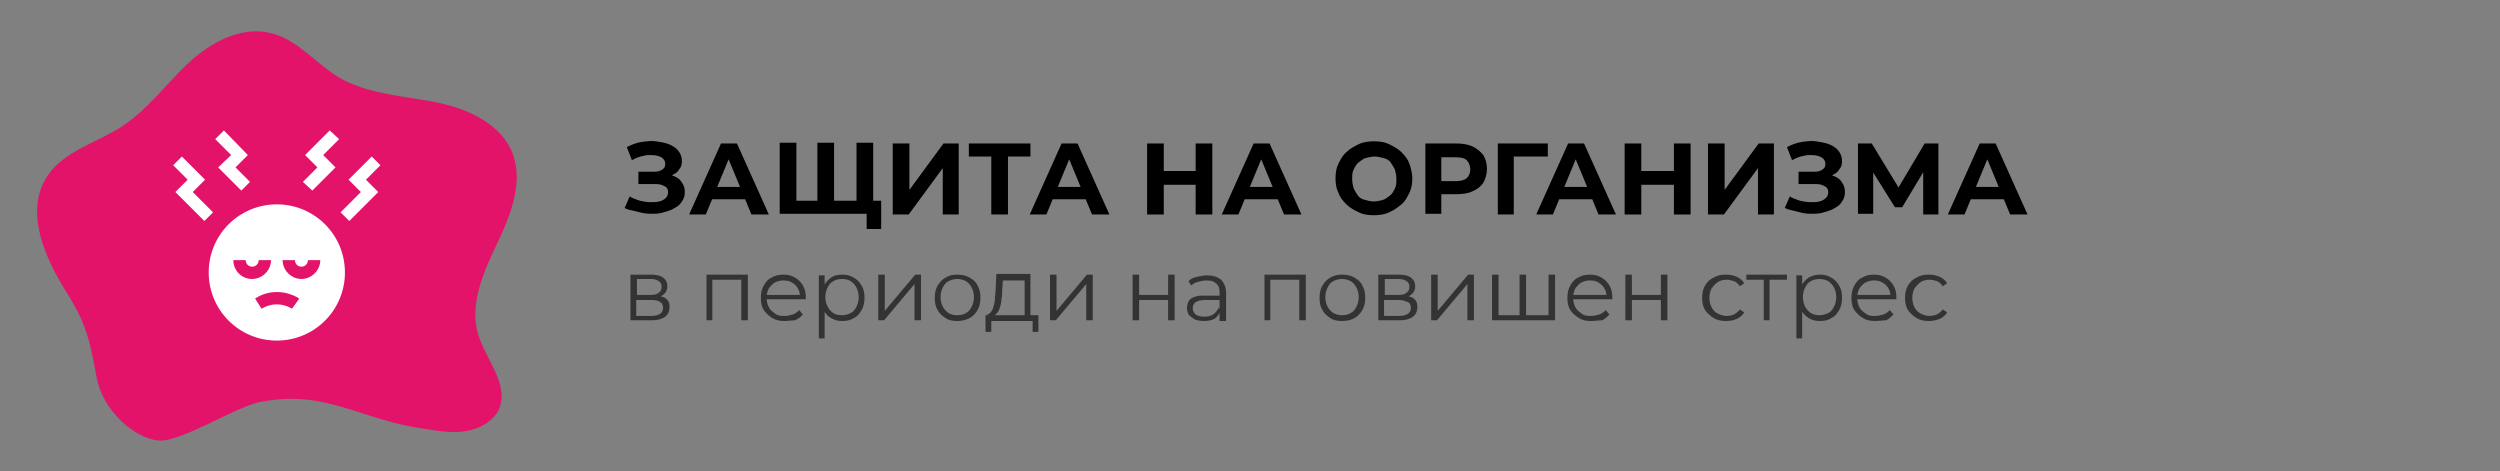 <?xml version="1.0" encoding="utf-8"?>
<!-- Generator: Adobe Illustrator 23.0.3, SVG Export Plug-In . SVG Version: 6.00 Build 0)  -->
<svg version="1.1" id="Layer_1" xmlns="http://www.w3.org/2000/svg" xmlns:xlink="http://www.w3.org/1999/xlink" x="0px" y="0px"
	 width="345px" height="65px" viewBox="0 0 345 65" style="enable-background:new 0 0 345 65;" xml:space="preserve">
<rect x="0" y="0" width="345" height="65" fill="#808080" stroke="none"/>
<style type="text/css">
	.st0{fill:#E31369;}
	.st1{fill:#333333;}
	.st2{fill:#FFFFFF;}
</style>
<g>
	<g>
		<g>
			<path class="st0" d="M13.3,51.9c-1.1-6.2-1.8-7.9-4.7-12.5c-2.8-4.7-5.1-10.7-2-15.2c2.3-3.4,6.8-4.5,10.3-6.8
				c3.5-2.3,6-5.8,9.1-8.7c3.1-2.9,7.4-5.2,11.5-4.1c3.6,0.9,6.1,4.2,9.3,6.1c3.8,2.2,8.4,2.5,12.8,3.3c4.4,0.8,9,2.7,10.9,6.6
				c1.9,4.1,0.1,8.8-1.8,12.8c-1.9,4-4,8.5-2.7,12.8c1.1,3.5,4.4,7,2.8,10.4c-0.8,1.6-2.7,2.6-4.5,2.9c-1.9,0.3-3.7,0-5.6-0.3
				c-8.9-1.2-13.5-5.4-22.4-3.8C33,55.8,25.2,61,21.9,60.8C18.6,60.5,14.1,56.7,13.3,51.9z"/>
		</g>
	</g>
</g>
<g>
	<path d="M86.2,28.7l0.7-1.6c0.4,0.3,0.9,0.4,1.4,0.6c0.5,0.1,1,0.2,1.4,0.2c0.5,0,0.9,0,1.3-0.1s0.7-0.3,0.9-0.5
		c0.2-0.2,0.3-0.5,0.3-0.8c0-0.4-0.2-0.7-0.5-0.8c-0.3-0.2-0.7-0.3-1.2-0.3h-2.4v-1.7h2.2c0.5,0,0.8-0.1,1.1-0.3
		c0.3-0.2,0.4-0.4,0.4-0.8c0-0.3-0.1-0.5-0.3-0.7s-0.4-0.3-0.8-0.4c-0.3-0.1-0.7-0.1-1.1-0.1c-0.4,0-0.8,0.1-1.2,0.2
		c-0.4,0.1-0.8,0.3-1.2,0.5l-0.7-1.8c0.6-0.3,1.3-0.6,2-0.7s1.4-0.2,2-0.1c0.7,0.1,1.3,0.2,1.8,0.4c0.5,0.2,1,0.5,1.3,0.9
		s0.5,0.8,0.5,1.4c0,0.5-0.1,0.9-0.4,1.2c-0.2,0.4-0.6,0.6-1,0.8c-0.4,0.2-0.9,0.3-1.5,0.3l0.1-0.5c0.7,0,1.2,0.1,1.7,0.3
		c0.5,0.2,0.9,0.5,1.1,0.9c0.3,0.4,0.4,0.8,0.4,1.3c0,0.5-0.1,0.9-0.4,1.3c-0.2,0.4-0.6,0.7-1,0.9c-0.4,0.3-0.9,0.4-1.5,0.6
		s-1.1,0.2-1.8,0.2c-0.6,0-1.2-0.1-1.9-0.3S86.7,29,86.2,28.7z"/>
	<path d="M95.1,29.6l4.4-9.8h2.2l4.4,9.8h-2.4l-3.6-8.7h0.9l-3.6,8.7H95.1z M97.3,27.5l0.6-1.7h5l0.6,1.7H97.3z"/>
	<path d="M113.3,27.7l-0.5,0.5v-8.5h2.3v8.5l-0.5-0.5h4.1l-0.5,0.5v-8.5h2.3v9.8h-12.9v-9.8h2.3v8.5l-0.5-0.5H113.3z M119.6,31.6V29
		l0.5,0.5h-2.1v-1.8h3.6v3.9H119.6z"/>
	<path d="M123.2,29.6v-9.8h2.3v6.4l4.7-6.4h2.1v9.8h-2.2v-6.4l-4.7,6.4H123.2z"/>
	<path d="M136.8,29.6v-8.5l0.5,0.5h-3.6v-1.8h8.5v1.8h-3.6l0.5-0.5v8.5H136.8z"/>
	<path d="M142.1,29.6l4.4-9.8h2.2l4.4,9.8h-2.4l-3.6-8.7h0.9l-3.6,8.7H142.1z M144.2,27.5l0.6-1.7h5l0.6,1.7H144.2z"/>
	<path d="M160.6,29.6h-2.3v-9.8h2.3V29.6z M165.2,25.5h-4.8v-1.9h4.8V25.5z M165,19.8h2.3v9.8H165V19.8z"/>
	<path d="M168.6,29.6l4.4-9.8h2.2l4.4,9.8h-2.4l-3.6-8.7h0.9l-3.6,8.7H168.6z M170.8,27.5l0.6-1.7h5l0.6,1.7H170.8z"/>
	<path d="M189.6,29.7c-0.8,0-1.5-0.1-2.1-0.4s-1.2-0.6-1.7-1.1s-0.9-1-1.1-1.6c-0.3-0.6-0.4-1.3-0.4-2c0-0.7,0.1-1.4,0.4-2
		c0.3-0.6,0.6-1.2,1.1-1.6c0.5-0.5,1.1-0.8,1.7-1.1s1.4-0.4,2.1-0.4c0.8,0,1.5,0.1,2.1,0.4c0.6,0.3,1.2,0.6,1.7,1.1
		c0.5,0.5,0.9,1,1.1,1.6s0.4,1.3,0.4,2c0,0.7-0.1,1.4-0.4,2c-0.3,0.6-0.6,1.2-1.1,1.6s-1,0.8-1.7,1.1
		C191.1,29.6,190.3,29.7,189.6,29.7z M189.6,27.8c0.4,0,0.8-0.1,1.2-0.2c0.4-0.1,0.7-0.4,1-0.6s0.5-0.6,0.7-1
		c0.2-0.4,0.2-0.8,0.2-1.3s-0.1-0.9-0.2-1.3c-0.2-0.4-0.4-0.7-0.6-1s-0.6-0.5-1-0.6c-0.4-0.1-0.8-0.2-1.2-0.2
		c-0.4,0-0.8,0.1-1.2,0.2c-0.4,0.1-0.7,0.4-1,0.6s-0.5,0.6-0.7,1c-0.2,0.4-0.2,0.8-0.2,1.3c0,0.5,0.1,0.9,0.2,1.3
		c0.2,0.4,0.4,0.7,0.6,1s0.6,0.5,1,0.6S189.1,27.8,189.6,27.8z"/>
	<path d="M196.7,29.6v-9.8h4.2c0.9,0,1.6,0.1,2.3,0.4c0.6,0.3,1.1,0.7,1.5,1.2c0.3,0.5,0.5,1.2,0.5,1.9c0,0.7-0.2,1.4-0.5,1.9
		c-0.3,0.5-0.8,0.9-1.5,1.2c-0.6,0.3-1.4,0.4-2.3,0.4h-3l1-1v3.7H196.7z M198.9,26.1l-1-1.1h2.9c0.7,0,1.2-0.1,1.6-0.4
		c0.3-0.3,0.5-0.7,0.5-1.2c0-0.5-0.2-1-0.5-1.3c-0.3-0.3-0.9-0.4-1.6-0.4h-2.9l1-1.1V26.1z"/>
	<path d="M206.7,29.6v-9.8h6.9l0,1.8h-5.2l0.5-0.5l0,8.5H206.7z"/>
	<path d="M212,29.6l4.4-9.8h2.2l4.4,9.8h-2.4l-3.6-8.7h0.9l-3.6,8.7H212z M214.2,27.5l0.6-1.7h5l0.6,1.7H214.2z"/>
	<path d="M226.5,29.6h-2.3v-9.8h2.3V29.6z M231.1,25.5h-4.8v-1.9h4.8V25.5z M231,19.8h2.3v9.8H231V19.8z"/>
	<path d="M235.7,29.6v-9.8h2.3v6.4l4.7-6.4h2.1v9.8h-2.2v-6.4l-4.7,6.4H235.7z"/>
	<path d="M246.3,28.7l0.7-1.6c0.4,0.3,0.9,0.4,1.4,0.6c0.5,0.1,1,0.2,1.4,0.2c0.5,0,0.9,0,1.3-0.1c0.4-0.1,0.7-0.3,0.9-0.5
		c0.2-0.2,0.3-0.5,0.3-0.8c0-0.4-0.2-0.7-0.5-0.8c-0.3-0.2-0.7-0.3-1.2-0.3h-2.4v-1.7h2.2c0.5,0,0.8-0.1,1.1-0.3
		c0.3-0.2,0.4-0.4,0.4-0.8c0-0.3-0.1-0.5-0.3-0.7s-0.4-0.3-0.8-0.4c-0.3-0.1-0.7-0.1-1.1-0.1c-0.4,0-0.8,0.1-1.2,0.2
		c-0.4,0.1-0.8,0.3-1.2,0.5l-0.7-1.8c0.6-0.3,1.3-0.6,2-0.7s1.4-0.2,2-0.1s1.3,0.2,1.8,0.4c0.5,0.2,1,0.5,1.3,0.9s0.5,0.8,0.5,1.4
		c0,0.5-0.1,0.9-0.4,1.2c-0.2,0.4-0.6,0.6-1,0.8c-0.4,0.2-0.9,0.3-1.5,0.3l0.1-0.5c0.7,0,1.2,0.1,1.7,0.3c0.5,0.2,0.9,0.5,1.1,0.9
		c0.3,0.4,0.4,0.8,0.4,1.3c0,0.5-0.1,0.9-0.4,1.3c-0.2,0.4-0.6,0.7-1,0.9c-0.4,0.3-0.9,0.4-1.5,0.6s-1.1,0.2-1.8,0.2
		c-0.6,0-1.2-0.1-1.9-0.3S246.9,29,246.3,28.7z"/>
	<path d="M256.4,29.6v-9.8h1.9l4.2,6.9h-1l4.1-6.9h1.9l0,9.8h-2.1l0-6.5h0.4l-3.3,5.5h-1L258,23h0.5v6.5H256.4z"/>
	<path d="M268.8,29.6l4.4-9.8h2.2l4.4,9.8h-2.4l-3.6-8.7h0.9l-3.6,8.7H268.8z M270.9,27.5l0.6-1.7h5l0.6,1.7H270.9z"/>
</g>
<g>
	<path class="st1" d="M87,44.2v-6.3h2.8c0.7,0,1.3,0.1,1.7,0.4c0.4,0.3,0.6,0.7,0.6,1.2c0,0.5-0.2,0.9-0.6,1.2s-0.9,0.4-1.5,0.4
		l0.2-0.3c0.8,0,1.3,0.1,1.7,0.4s0.5,0.7,0.5,1.2c0,0.5-0.2,1-0.6,1.3c-0.4,0.3-1,0.5-1.8,0.5H87z M87.9,40.7h1.9
		c0.5,0,0.9-0.1,1.1-0.3c0.3-0.2,0.4-0.5,0.4-0.8c0-0.4-0.1-0.6-0.4-0.8c-0.3-0.2-0.6-0.3-1.1-0.3h-1.9V40.7z M87.9,43.6h2
		c0.5,0,0.9-0.1,1.2-0.3c0.3-0.2,0.4-0.5,0.4-0.8s-0.1-0.7-0.4-0.8c-0.2-0.2-0.6-0.3-1.2-0.3h-2.1V43.6z"/>
	<path class="st1" d="M97.5,44.2v-6.3h5.7v6.3h-0.9v-5.8l0.2,0.2h-4.4l0.2-0.2v5.8H97.5z"/>
	<path class="st1" d="M108.3,44.3c-0.7,0-1.2-0.1-1.7-0.4c-0.5-0.3-0.9-0.7-1.2-1.1c-0.3-0.5-0.4-1-0.4-1.7c0-0.6,0.1-1.2,0.4-1.7
		c0.3-0.5,0.6-0.9,1.1-1.1c0.5-0.3,1-0.4,1.6-0.4c0.6,0,1.1,0.1,1.6,0.4c0.5,0.3,0.8,0.6,1.1,1.1c0.3,0.5,0.4,1,0.4,1.7
		c0,0,0,0.1,0,0.1s0,0.1,0,0.1h-5.5v-0.6h5l-0.3,0.3c0-0.5-0.1-0.9-0.3-1.2c-0.2-0.4-0.5-0.6-0.8-0.8c-0.3-0.2-0.7-0.3-1.2-0.3
		c-0.4,0-0.8,0.1-1.2,0.3c-0.3,0.2-0.6,0.5-0.8,0.8c-0.2,0.4-0.3,0.8-0.3,1.2v0.1c0,0.5,0.1,0.9,0.3,1.3s0.5,0.6,0.9,0.9
		s0.8,0.3,1.3,0.3c0.4,0,0.7-0.1,1.1-0.2c0.3-0.1,0.6-0.3,0.9-0.6l0.5,0.6c-0.3,0.3-0.6,0.6-1.1,0.8
		C109.2,44.2,108.8,44.3,108.3,44.3z"/>
	<path class="st1" d="M113,46.6v-8.6h0.8v1.9l-0.1,1.3l0.1,1.3v4.2H113z M116.2,44.3c-0.5,0-1-0.1-1.5-0.4s-0.8-0.6-1-1.1
		c-0.3-0.5-0.4-1.1-0.4-1.7c0-0.7,0.1-1.3,0.4-1.7c0.3-0.5,0.6-0.8,1-1.1s0.9-0.4,1.5-0.4c0.6,0,1.1,0.1,1.6,0.4
		c0.5,0.3,0.8,0.6,1.1,1.1c0.3,0.5,0.4,1,0.4,1.7c0,0.6-0.1,1.2-0.4,1.7c-0.3,0.5-0.6,0.9-1.1,1.1C117.4,44.2,116.8,44.3,116.2,44.3
		z M116.2,43.5c0.4,0,0.8-0.1,1.2-0.3s0.6-0.5,0.8-0.9c0.2-0.4,0.3-0.8,0.3-1.3c0-0.5-0.1-0.9-0.3-1.3s-0.5-0.7-0.8-0.9
		s-0.8-0.3-1.2-0.3c-0.4,0-0.9,0.1-1.2,0.3c-0.4,0.2-0.6,0.5-0.8,0.9s-0.3,0.8-0.3,1.3c0,0.5,0.1,0.9,0.3,1.3
		c0.2,0.4,0.5,0.7,0.8,0.9C115.3,43.4,115.7,43.5,116.2,43.5z"/>
	<path class="st1" d="M121.2,44.2v-6.3h0.9v5l4.2-5h0.8v6.3h-0.9v-5l-4.2,5H121.2z"/>
	<path class="st1" d="M132.1,44.3c-0.6,0-1.2-0.1-1.6-0.4c-0.5-0.3-0.9-0.7-1.1-1.1c-0.3-0.5-0.4-1-0.4-1.7c0-0.6,0.1-1.2,0.4-1.7
		c0.3-0.5,0.7-0.9,1.1-1.1c0.5-0.3,1-0.4,1.6-0.4c0.6,0,1.2,0.1,1.7,0.4c0.5,0.3,0.9,0.6,1.1,1.1c0.3,0.5,0.4,1,0.4,1.7
		c0,0.6-0.1,1.2-0.4,1.7c-0.3,0.5-0.7,0.9-1.1,1.1C133.2,44.2,132.7,44.3,132.1,44.3z M132.1,43.5c0.5,0,0.9-0.1,1.2-0.3
		c0.4-0.2,0.6-0.5,0.8-0.9c0.2-0.4,0.3-0.8,0.3-1.3c0-0.5-0.1-0.9-0.3-1.3c-0.2-0.4-0.5-0.7-0.8-0.9c-0.4-0.2-0.8-0.3-1.2-0.3
		c-0.4,0-0.8,0.1-1.2,0.3c-0.4,0.2-0.6,0.5-0.8,0.9c-0.2,0.4-0.3,0.8-0.3,1.3c0,0.5,0.1,0.9,0.3,1.3c0.2,0.4,0.5,0.7,0.8,0.9
		C131.2,43.4,131.6,43.5,132.1,43.5z"/>
	<path class="st1" d="M136,45.8v-2.3h7.3v2.3h-0.8v-1.5h-5.7v1.5H136z M141.4,43.8v-5.1h-3l-0.1,1.4c0,0.4,0,0.8-0.1,1.2
		c0,0.4-0.1,0.8-0.2,1.1c-0.1,0.3-0.2,0.6-0.4,0.8c-0.2,0.2-0.3,0.3-0.6,0.4l-0.9-0.2c0.2,0,0.5-0.1,0.6-0.3
		c0.2-0.2,0.3-0.4,0.4-0.8c0.1-0.3,0.2-0.7,0.2-1.1s0.1-0.8,0.1-1.3l0.1-2.1h4.7v5.9H141.4z"/>
	<path class="st1" d="M144.9,44.2v-6.3h0.9v5l4.2-5h0.8v6.3h-0.9v-5l-4.2,5H144.9z"/>
	<path class="st1" d="M156.3,44.2v-6.3h0.9v2.8h4v-2.8h0.9v6.3h-0.9v-2.8h-4v2.8H156.3z"/>
	<path class="st1" d="M166.1,44.3c-0.5,0-0.9-0.1-1.2-0.2c-0.3-0.2-0.6-0.4-0.8-0.6c-0.2-0.3-0.3-0.6-0.3-1c0-0.3,0.1-0.6,0.2-0.9
		c0.2-0.3,0.4-0.5,0.8-0.6c0.4-0.2,0.8-0.2,1.4-0.2h2.2v0.6h-2.1c-0.6,0-1,0.1-1.3,0.3s-0.4,0.5-0.4,0.8c0,0.4,0.1,0.6,0.4,0.9
		c0.3,0.2,0.7,0.3,1.2,0.3c0.5,0,0.9-0.1,1.2-0.3c0.3-0.2,0.6-0.5,0.8-1l0.2,0.6c-0.2,0.4-0.4,0.7-0.8,1
		C167.2,44.2,166.7,44.3,166.1,44.3z M168.3,44.2v-1.4l0-0.2v-2.3c0-0.5-0.1-0.9-0.5-1.2c-0.3-0.3-0.7-0.4-1.3-0.4
		c-0.4,0-0.8,0.1-1.2,0.2c-0.4,0.1-0.7,0.3-0.9,0.5l-0.4-0.6c0.3-0.3,0.7-0.5,1.2-0.6s0.9-0.2,1.4-0.2c0.8,0,1.4,0.2,1.9,0.6
		c0.4,0.4,0.7,1,0.7,1.8v3.9H168.3z"/>
	<path class="st1" d="M174.5,44.2v-6.3h5.7v6.3h-0.9v-5.8l0.2,0.2h-4.4l0.2-0.2v5.8H174.5z"/>
	<path class="st1" d="M185.2,44.3c-0.6,0-1.2-0.1-1.6-0.4c-0.5-0.3-0.9-0.7-1.1-1.1c-0.3-0.5-0.4-1-0.4-1.7c0-0.6,0.1-1.2,0.4-1.7
		c0.3-0.5,0.7-0.9,1.1-1.1c0.5-0.3,1-0.4,1.6-0.4c0.6,0,1.2,0.1,1.7,0.4c0.5,0.3,0.9,0.6,1.1,1.1c0.3,0.5,0.4,1,0.4,1.7
		c0,0.6-0.1,1.2-0.4,1.7c-0.3,0.5-0.7,0.9-1.1,1.1C186.4,44.2,185.8,44.3,185.2,44.3z M185.2,43.5c0.5,0,0.9-0.1,1.2-0.3
		c0.4-0.2,0.6-0.5,0.8-0.9c0.2-0.4,0.3-0.8,0.3-1.3c0-0.5-0.1-0.9-0.3-1.3c-0.2-0.4-0.5-0.7-0.8-0.9c-0.4-0.2-0.8-0.3-1.2-0.3
		c-0.4,0-0.8,0.1-1.2,0.3c-0.4,0.2-0.6,0.5-0.8,0.9c-0.2,0.4-0.3,0.8-0.3,1.3c0,0.5,0.1,0.9,0.3,1.3c0.2,0.4,0.5,0.7,0.8,0.9
		C184.4,43.4,184.8,43.5,185.2,43.5z"/>
	<path class="st1" d="M190.2,44.2v-6.3h2.8c0.7,0,1.3,0.1,1.7,0.4c0.4,0.3,0.6,0.7,0.6,1.2c0,0.5-0.2,0.9-0.6,1.2s-0.9,0.4-1.5,0.4
		l0.2-0.3c0.8,0,1.3,0.1,1.7,0.4c0.4,0.3,0.5,0.7,0.5,1.2c0,0.5-0.2,1-0.6,1.3c-0.4,0.3-1,0.5-1.8,0.5H190.2z M191.1,40.7h1.9
		c0.5,0,0.9-0.1,1.1-0.3c0.3-0.2,0.4-0.5,0.4-0.8c0-0.4-0.1-0.6-0.4-0.8c-0.3-0.2-0.6-0.3-1.1-0.3h-1.9V40.7z M191.1,43.6h2
		c0.5,0,0.9-0.1,1.2-0.3c0.3-0.2,0.4-0.5,0.4-0.8s-0.1-0.7-0.4-0.8s-0.6-0.3-1.2-0.3h-2.1V43.6z"/>
	<path class="st1" d="M197.5,44.2v-6.3h0.9v5l4.2-5h0.8v6.3h-0.9v-5l-4.2,5H197.5z"/>
	<path class="st1" d="M209.9,43.5l-0.2,0.2v-5.8h0.9v5.8l-0.2-0.2h3.5l-0.2,0.2v-5.8h0.9v6.3h-8.7v-6.3h0.9v5.8l-0.2-0.2H209.9z"/>
	<path class="st1" d="M219.6,44.3c-0.7,0-1.2-0.1-1.7-0.4c-0.5-0.3-0.9-0.7-1.2-1.1c-0.3-0.5-0.4-1-0.4-1.7c0-0.6,0.1-1.2,0.4-1.7
		c0.3-0.5,0.6-0.9,1.1-1.1c0.5-0.3,1-0.4,1.6-0.4c0.6,0,1.1,0.1,1.6,0.4c0.5,0.3,0.8,0.6,1.1,1.1c0.3,0.5,0.4,1,0.4,1.7
		c0,0,0,0.1,0,0.1c0,0,0,0.1,0,0.1H217v-0.6h5l-0.3,0.3c0-0.5-0.1-0.9-0.3-1.2c-0.2-0.4-0.5-0.6-0.8-0.8c-0.3-0.2-0.7-0.3-1.2-0.3
		c-0.4,0-0.8,0.1-1.2,0.3c-0.3,0.2-0.6,0.5-0.8,0.8c-0.2,0.4-0.3,0.8-0.3,1.2v0.1c0,0.5,0.1,0.9,0.3,1.3s0.5,0.6,0.9,0.9
		s0.8,0.3,1.3,0.3c0.4,0,0.7-0.1,1.1-0.2c0.3-0.1,0.6-0.3,0.9-0.6l0.5,0.6c-0.3,0.3-0.6,0.6-1,0.8C220.6,44.2,220.1,44.3,219.6,44.3
		z"/>
	<path class="st1" d="M224.3,44.2v-6.3h0.9v2.8h4v-2.8h0.9v6.3h-0.9v-2.8h-4v2.8H224.3z"/>
	<path class="st1" d="M238.2,44.3c-0.6,0-1.2-0.1-1.7-0.4c-0.5-0.3-0.9-0.7-1.2-1.1c-0.3-0.5-0.4-1-0.4-1.7c0-0.6,0.1-1.2,0.4-1.7
		c0.3-0.5,0.7-0.9,1.2-1.1c0.5-0.3,1-0.4,1.7-0.4c0.5,0,1,0.1,1.5,0.3c0.4,0.2,0.8,0.5,1,0.9l-0.6,0.4c-0.2-0.3-0.5-0.6-0.8-0.7
		s-0.7-0.2-1-0.2c-0.4,0-0.9,0.1-1.2,0.3s-0.6,0.5-0.9,0.9c-0.2,0.4-0.3,0.8-0.3,1.3s0.1,0.9,0.3,1.3s0.5,0.7,0.9,0.9
		s0.8,0.3,1.2,0.3c0.4,0,0.7-0.1,1-0.2c0.3-0.2,0.6-0.4,0.8-0.7l0.6,0.4c-0.2,0.4-0.6,0.7-1,0.9C239.2,44.2,238.8,44.3,238.2,44.3z"
		/>
	<path class="st1" d="M243.4,44.2v-5.8l0.2,0.2H241v-0.7h5.6v0.7h-2.6l0.2-0.2v5.8H243.4z"/>
	<path class="st1" d="M247.9,46.6v-8.6h0.8v1.9l-0.1,1.3l0.1,1.3v4.2H247.9z M251.1,44.3c-0.5,0-1-0.1-1.5-0.4
		c-0.4-0.3-0.8-0.6-1-1.1c-0.3-0.5-0.4-1.1-0.4-1.7c0-0.7,0.1-1.3,0.4-1.7c0.3-0.5,0.6-0.8,1-1.1c0.4-0.2,0.9-0.4,1.5-0.4
		c0.6,0,1.1,0.1,1.6,0.4c0.5,0.3,0.8,0.6,1.1,1.1c0.3,0.5,0.4,1,0.4,1.7c0,0.6-0.1,1.2-0.4,1.7c-0.3,0.5-0.6,0.9-1.1,1.1
		C252.3,44.2,251.8,44.3,251.1,44.3z M251.1,43.5c0.4,0,0.8-0.1,1.2-0.3c0.4-0.2,0.6-0.5,0.8-0.9c0.2-0.4,0.3-0.8,0.3-1.3
		c0-0.5-0.1-0.9-0.3-1.3s-0.5-0.7-0.8-0.9c-0.4-0.2-0.8-0.3-1.2-0.3c-0.4,0-0.9,0.1-1.2,0.3c-0.4,0.2-0.6,0.5-0.8,0.9
		c-0.2,0.4-0.3,0.8-0.3,1.3c0,0.5,0.1,0.9,0.3,1.3c0.2,0.4,0.5,0.7,0.8,0.9C250.2,43.4,250.6,43.5,251.1,43.5z"/>
	<path class="st1" d="M258.8,44.3c-0.7,0-1.2-0.1-1.7-0.4c-0.5-0.3-0.9-0.7-1.2-1.1c-0.3-0.5-0.4-1-0.4-1.7c0-0.6,0.1-1.2,0.4-1.7
		c0.3-0.5,0.6-0.9,1.1-1.1c0.5-0.3,1-0.4,1.6-0.4c0.6,0,1.1,0.1,1.6,0.4c0.5,0.3,0.8,0.6,1.1,1.1c0.3,0.5,0.4,1,0.4,1.7
		c0,0,0,0.1,0,0.1c0,0,0,0.1,0,0.1h-5.5v-0.6h5l-0.3,0.3c0-0.5-0.1-0.9-0.3-1.2c-0.2-0.4-0.5-0.6-0.8-0.8c-0.3-0.2-0.7-0.3-1.2-0.3
		c-0.4,0-0.8,0.1-1.2,0.3c-0.3,0.2-0.6,0.5-0.8,0.8c-0.2,0.4-0.3,0.8-0.3,1.2v0.1c0,0.5,0.1,0.9,0.3,1.3s0.5,0.6,0.9,0.9
		s0.8,0.3,1.3,0.3c0.4,0,0.7-0.1,1.1-0.2c0.3-0.1,0.6-0.3,0.9-0.6l0.5,0.6c-0.3,0.3-0.6,0.6-1,0.8C259.8,44.2,259.3,44.3,258.8,44.3
		z"/>
	<path class="st1" d="M266.2,44.3c-0.6,0-1.2-0.1-1.7-0.4c-0.5-0.3-0.9-0.7-1.2-1.1c-0.3-0.5-0.4-1-0.4-1.7c0-0.6,0.1-1.2,0.4-1.7
		c0.3-0.5,0.7-0.9,1.2-1.1c0.5-0.3,1-0.4,1.7-0.4c0.5,0,1,0.1,1.5,0.3c0.4,0.2,0.8,0.5,1,0.9l-0.6,0.4c-0.2-0.3-0.5-0.6-0.8-0.7
		s-0.7-0.2-1-0.2c-0.4,0-0.9,0.1-1.2,0.3s-0.6,0.5-0.9,0.9c-0.2,0.4-0.3,0.8-0.3,1.3s0.1,0.9,0.3,1.3s0.5,0.7,0.9,0.9
		s0.8,0.3,1.2,0.3c0.4,0,0.7-0.1,1-0.2c0.3-0.2,0.6-0.4,0.8-0.7l0.6,0.4c-0.2,0.4-0.6,0.7-1,0.9C267.2,44.2,266.7,44.3,266.2,44.3z"
		/>
</g>
<g>
	<g>
		<path class="st2" d="M38.2,28.2c-5.2,0-9.4,4.2-9.4,9.4c0,5.2,4.2,9.4,9.4,9.4s9.4-4.2,9.4-9.4C47.6,32.4,43.4,28.2,38.2,28.2
			L38.2,28.2z M32.2,35.9h1.7c0,0.5,0.4,0.9,0.9,0.9c0.5,0,0.9-0.4,0.9-0.9h1.7c0,1.4-1.2,2.6-2.6,2.6
			C33.3,38.5,32.2,37.3,32.2,35.9z M40.3,42.6c-1.3-0.8-2.9-0.8-4.2,0l-0.9-1.4c1.8-1.2,4.2-1.2,6.1,0L40.3,42.6z M41.6,38.5
			c-1.4,0-2.6-1.2-2.6-2.6h1.7c0,0.5,0.4,0.9,0.9,0.9c0.5,0,0.9-0.4,0.9-0.9h1.7C44.2,37.3,43,38.5,41.6,38.5z"/>
		<path class="st2" d="M52.5,22.8l-1.2-1.2l-3.2,3.2l1.7,1.7L47,29.3l1.2,1.2l4-4l-1.7-1.7L52.5,22.8z"/>
		<path class="st2" d="M43.1,26.3l3.2-3.2l-1.7-1.7l2.2-2.2L45.5,18l-3.4,3.4l1.7,1.7l-2,2L43.1,26.3z"/>
		<path class="st2" d="M26.6,26.5l1.7-1.7l-3.2-3.2l-1.2,1.2l2,2l-1.7,1.7l4,4l1.2-1.2L26.6,26.5z"/>
		<path class="st2" d="M30.1,23.1l3.2,3.2l1.2-1.2l-2-2l1.7-1.7L30.9,18l-1.2,1.2l2.2,2.2L30.1,23.1z"/>
	</g>
</g>
</svg>
